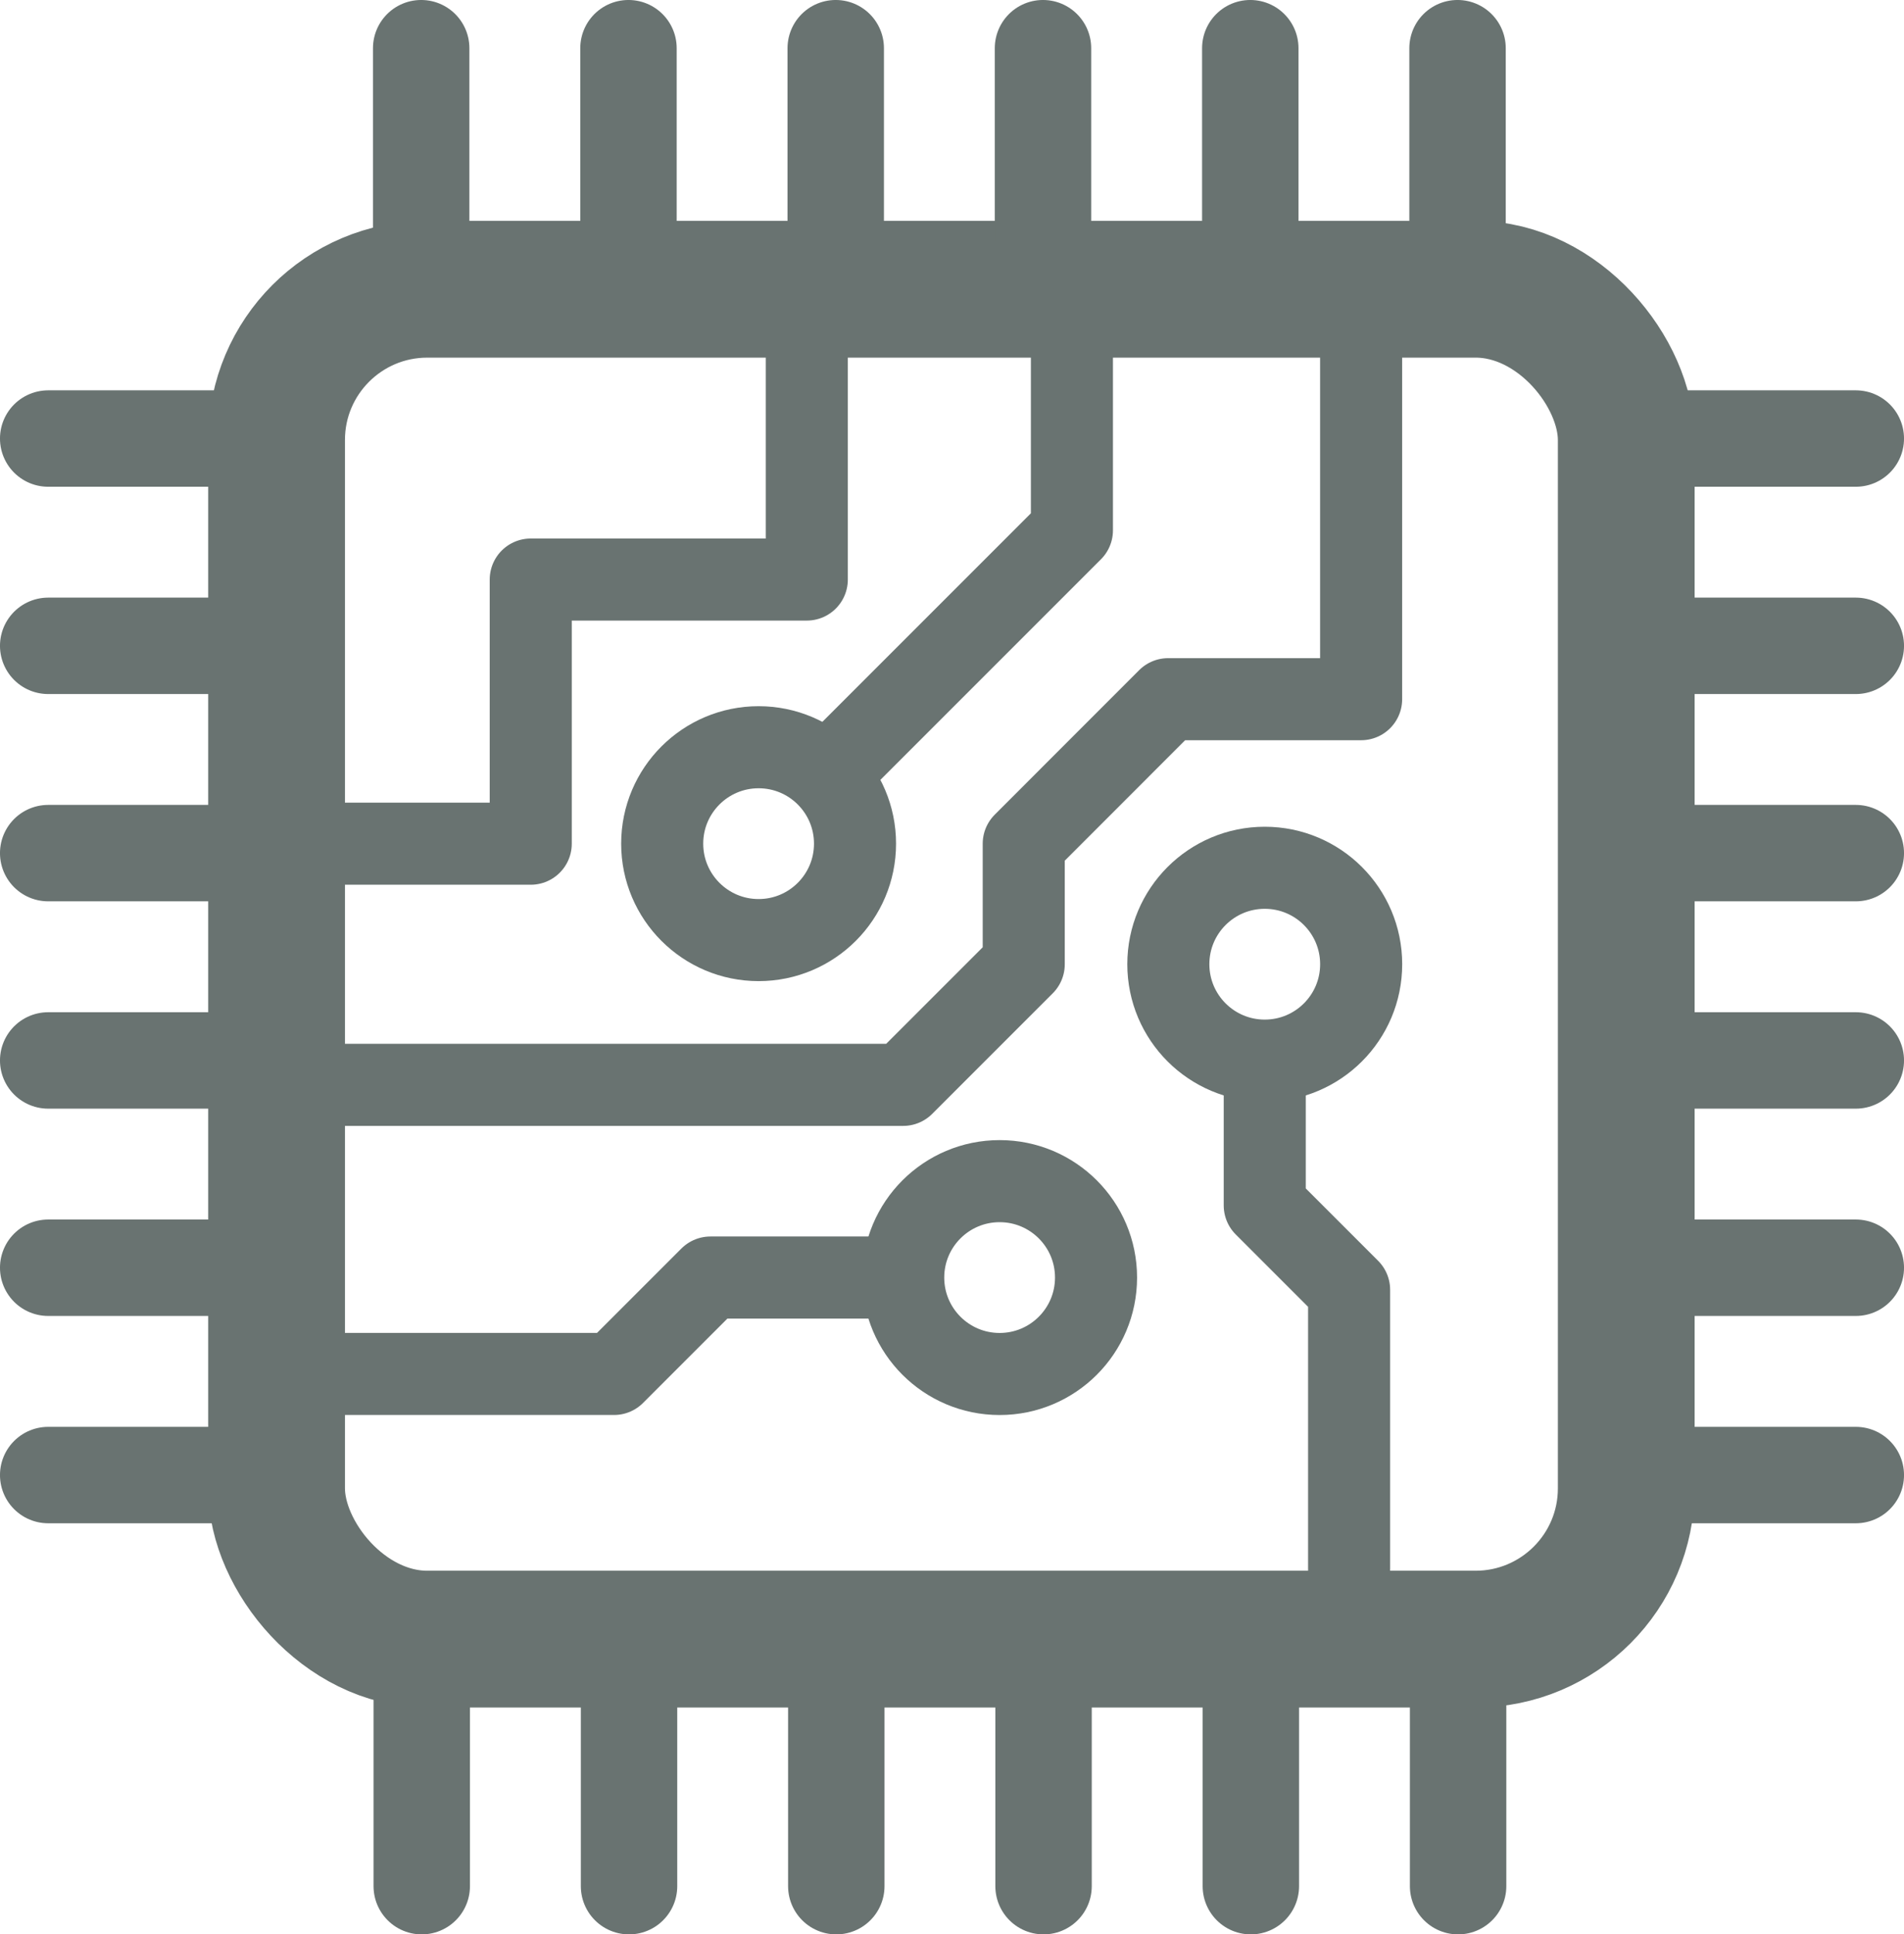 <svg xmlns="http://www.w3.org/2000/svg" width="50.536" height="51.334" viewBox="0 0 50.536 51.334">
  <g id="Raggruppa_30" data-name="Raggruppa 30" transform="translate(-2648.995 -536.383)">
    <g id="Raggruppa_846" data-name="Raggruppa 846" transform="translate(2557.2 108.773)">
      <g id="Raggruppa_845" data-name="Raggruppa 845">
        <g id="Raggruppa_844" data-name="Raggruppa 844">
          <rect id="Rettangolo_356" data-name="Rettangolo 356" width="35.823" height="35.823" rx="4" transform="translate(99.136 435.286)" fill="none" stroke="#697371" stroke-miterlimit="10" stroke-width="3.63"/>
          <g id="Raggruppa_840" data-name="Raggruppa 840">
            <line id="Linea_33" data-name="Linea 33" y2="5.118" transform="translate(102.974 428.889)" fill="none" stroke="#697371" stroke-linecap="round" stroke-miterlimit="10" stroke-width="2.559"/>
            <line id="Linea_34" data-name="Linea 34" y2="5.118" transform="translate(108.476 428.889)" fill="none" stroke="#697371" stroke-linecap="round" stroke-miterlimit="10" stroke-width="2.559"/>
            <line id="Linea_35" data-name="Linea 35" y2="5.118" transform="translate(113.977 428.889)" fill="none" stroke="#697371" stroke-linecap="round" stroke-miterlimit="10" stroke-width="2.559"/>
            <line id="Linea_36" data-name="Linea 36" y2="5.118" transform="translate(119.478 428.889)" fill="none" stroke="#697371" stroke-linecap="round" stroke-miterlimit="10" stroke-width="2.559"/>
            <line id="Linea_37" data-name="Linea 37" y2="5.118" transform="translate(124.98 428.889)" fill="none" stroke="#697371" stroke-linecap="round" stroke-miterlimit="10" stroke-width="2.559"/>
            <line id="Linea_38" data-name="Linea 38" y2="5.118" transform="translate(130.481 428.889)" fill="none" stroke="#697371" stroke-linecap="round" stroke-miterlimit="10" stroke-width="2.559"/>
          </g>
          <g id="Raggruppa_841" data-name="Raggruppa 841">
            <line id="Linea_39" data-name="Linea 39" x1="5.118" transform="translate(135.934 439.248)" fill="none" stroke="#697371" stroke-linecap="round" stroke-miterlimit="10" stroke-width="2.559"/>
            <line id="Linea_40" data-name="Linea 40" x1="5.118" transform="translate(135.934 444.749)" fill="none" stroke="#697371" stroke-linecap="round" stroke-miterlimit="10" stroke-width="2.559"/>
            <line id="Linea_41" data-name="Linea 41" x1="5.118" transform="translate(135.934 450.25)" fill="none" stroke="#697371" stroke-linecap="round" stroke-miterlimit="10" stroke-width="2.559"/>
            <line id="Linea_42" data-name="Linea 42" x1="5.118" transform="translate(135.934 455.752)" fill="none" stroke="#697371" stroke-linecap="round" stroke-miterlimit="10" stroke-width="2.559"/>
            <line id="Linea_43" data-name="Linea 43" x1="5.118" transform="translate(135.934 461.253)" fill="none" stroke="#697371" stroke-linecap="round" stroke-miterlimit="10" stroke-width="2.559"/>
            <line id="Linea_44" data-name="Linea 44" x1="5.118" transform="translate(135.934 466.755)" fill="none" stroke="#697371" stroke-linecap="round" stroke-miterlimit="10" stroke-width="2.559"/>
          </g>
          <g id="Raggruppa_842" data-name="Raggruppa 842">
            <line id="Linea_45" data-name="Linea 45" x1="5.118" transform="translate(93.074 439.248)" fill="none" stroke="#697371" stroke-linecap="round" stroke-miterlimit="10" stroke-width="2.559"/>
            <line id="Linea_46" data-name="Linea 46" x1="5.118" transform="translate(93.074 444.749)" fill="none" stroke="#697371" stroke-linecap="round" stroke-miterlimit="10" stroke-width="2.559"/>
            <line id="Linea_47" data-name="Linea 47" x1="5.118" transform="translate(93.074 450.25)" fill="none" stroke="#697371" stroke-linecap="round" stroke-miterlimit="10" stroke-width="2.559"/>
            <line id="Linea_48" data-name="Linea 48" x1="5.118" transform="translate(93.074 455.752)" fill="none" stroke="#697371" stroke-linecap="round" stroke-miterlimit="10" stroke-width="2.559"/>
            <line id="Linea_49" data-name="Linea 49" x1="5.118" transform="translate(93.074 461.253)" fill="none" stroke="#697371" stroke-linecap="round" stroke-miterlimit="10" stroke-width="2.559"/>
            <line id="Linea_50" data-name="Linea 50" x1="5.118" transform="translate(93.074 466.755)" fill="none" stroke="#697371" stroke-linecap="round" stroke-miterlimit="10" stroke-width="2.559"/>
          </g>
          <g id="Raggruppa_843" data-name="Raggruppa 843">
            <line id="Linea_51" data-name="Linea 51" y2="5.118" transform="translate(102.989 472.547)" fill="none" stroke="#697371" stroke-linecap="round" stroke-miterlimit="10" stroke-width="2.559"/>
            <line id="Linea_52" data-name="Linea 52" y2="5.118" transform="translate(108.491 472.547)" fill="none" stroke="#697371" stroke-linecap="round" stroke-miterlimit="10" stroke-width="2.559"/>
            <line id="Linea_53" data-name="Linea 53" y2="5.118" transform="translate(113.992 472.547)" fill="none" stroke="#697371" stroke-linecap="round" stroke-miterlimit="10" stroke-width="2.559"/>
            <line id="Linea_54" data-name="Linea 54" y2="5.118" transform="translate(119.493 472.547)" fill="none" stroke="#697371" stroke-linecap="round" stroke-miterlimit="10" stroke-width="2.559"/>
            <line id="Linea_55" data-name="Linea 55" y2="5.118" transform="translate(124.995 472.547)" fill="none" stroke="#697371" stroke-linecap="round" stroke-miterlimit="10" stroke-width="2.559"/>
            <line id="Linea_56" data-name="Linea 56" y2="5.118" transform="translate(130.496 472.547)" fill="none" stroke="#697371" stroke-linecap="round" stroke-miterlimit="10" stroke-width="2.559"/>
          </g>
          <path id="Tracciato_907" data-name="Tracciato 907" d="M99.776,450h6.106V442.99h7.327v-6.425" fill="none" stroke="#697371" stroke-linecap="round" stroke-linejoin="round" stroke-width="2.178"/>
          <path id="Tracciato_908" data-name="Tracciato 908" d="M120.246,436.565v5.118l-6.4,6.4" fill="none" stroke="#697371" stroke-linecap="round" stroke-linejoin="round" stroke-width="2.178"/>
          <path id="Tracciato_909" data-name="Tracciato 909" d="M127.922,436.565v9.6H122.8L118.967,450v3.2l-3.2,3.2H100.415" fill="none" stroke="#697371" stroke-linecap="round" stroke-linejoin="round" stroke-width="2.178"/>
          <path id="Tracciato_910" data-name="Tracciato 910" d="M125.364,456.4" fill="none" stroke="#697371" stroke-linecap="round" stroke-linejoin="round" stroke-width="1.194"/>
          <path id="Tracciato_911" data-name="Tracciato 911" d="M125.364,456.4v3.2l2.239,2.239v8.636" fill="none" stroke="#697371" stroke-linecap="round" stroke-linejoin="round" stroke-width="2.178"/>
          <path id="Tracciato_912" data-name="Tracciato 912" d="M99.776,464.072h8.316l2.559-2.559h4.478" fill="none" stroke="#697371" stroke-linecap="round" stroke-linejoin="round" stroke-width="2.178"/>
          <circle id="Ellisse_8" data-name="Ellisse 8" cx="2.559" cy="2.559" r="2.559" transform="translate(109.371 447.44)" fill="none" stroke="#697371" stroke-linecap="round" stroke-linejoin="round" stroke-width="2.178"/>
          <circle id="Ellisse_9" data-name="Ellisse 9" cx="2.559" cy="2.559" r="2.559" transform="translate(122.805 450.639)" fill="none" stroke="#697371" stroke-linecap="round" stroke-linejoin="round" stroke-width="2.178"/>
          <circle id="Ellisse_10" data-name="Ellisse 10" cx="2.559" cy="2.559" r="2.559" transform="translate(115.768 458.955)" fill="none" stroke="#697371" stroke-linecap="round" stroke-linejoin="round" stroke-width="2.178"/>
        </g>
      </g>
    </g>
  </g>
</svg>
